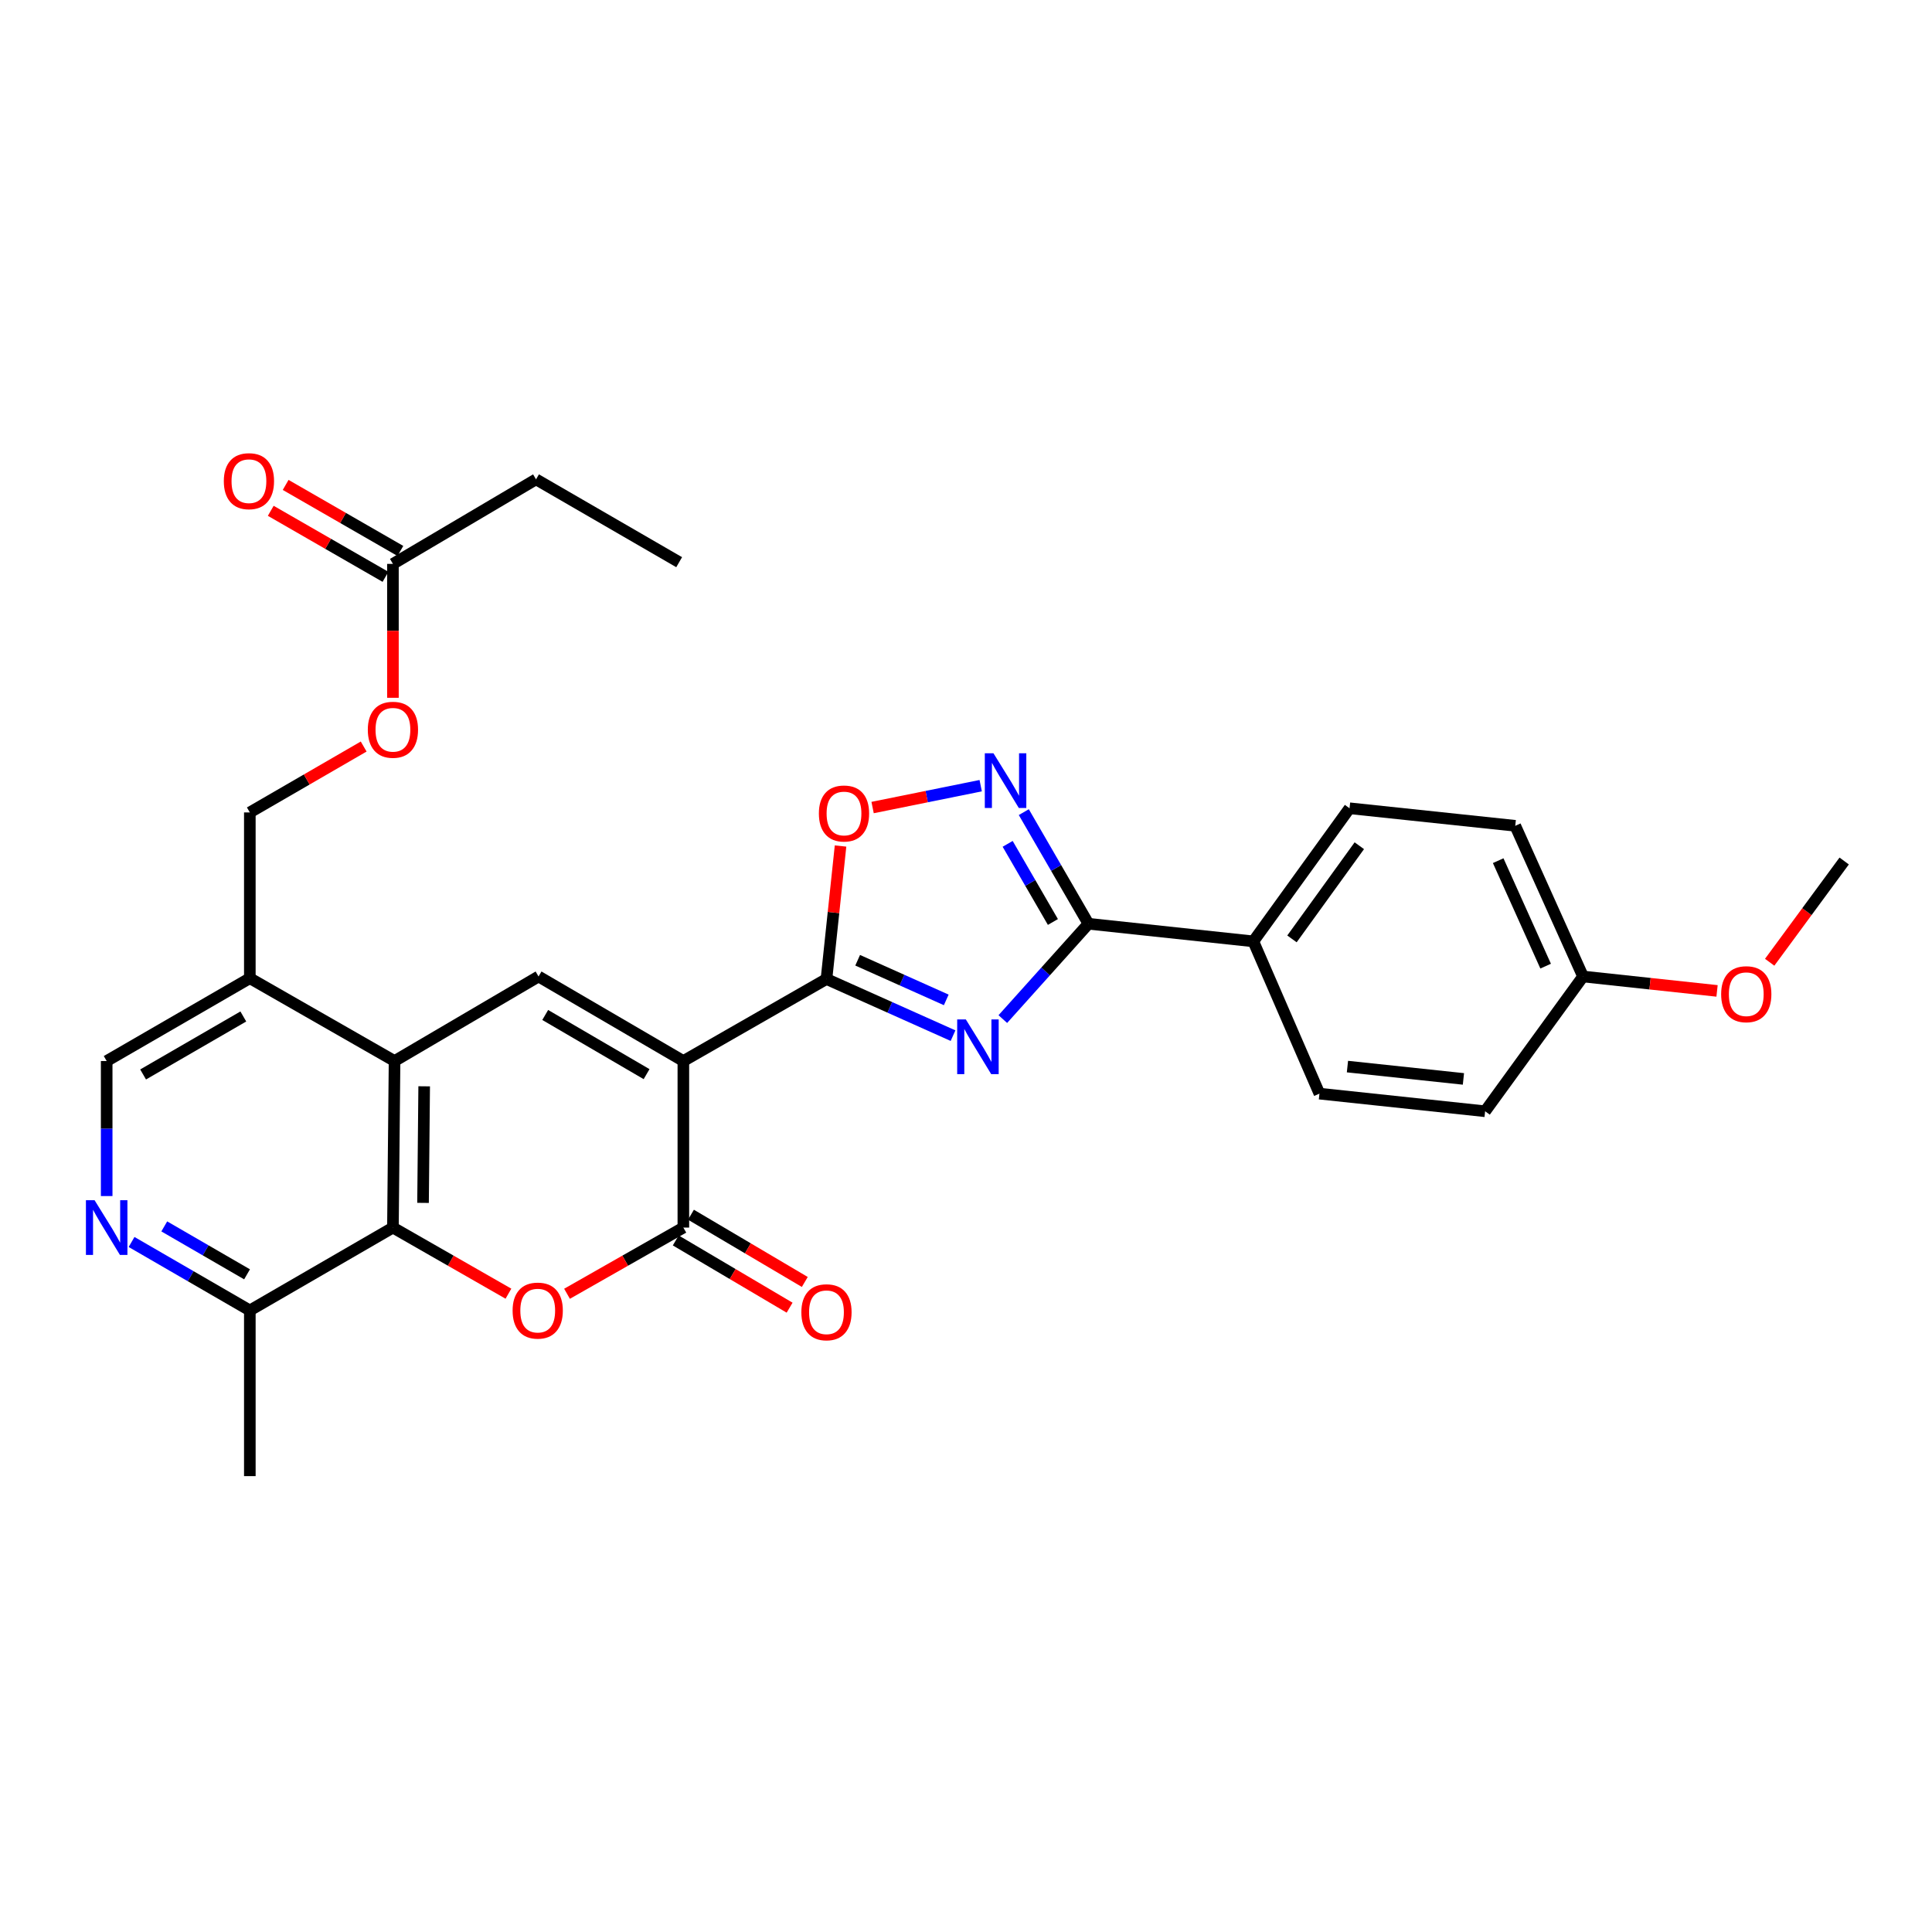 <?xml version='1.0' encoding='iso-8859-1'?>
<svg version='1.1' baseProfile='full'
              xmlns='http://www.w3.org/2000/svg'
                      xmlns:rdkit='http://www.rdkit.org/xml'
                      xmlns:xlink='http://www.w3.org/1999/xlink'
                  xml:space='preserve'
width='1000px' height='1000px' viewBox='0 0 1000 1000'>
<!-- END OF HEADER -->
<rect style='opacity:1.0;fill:#FFFFFF;stroke:none' width='1000' height='1000' x='0' y='0'> </rect>
<path class='bond-1' d='M 353.705,549.189 L 427.781,506.736' style='fill:none;fill-rule:evenodd;stroke:#000000;stroke-width:6px;stroke-linecap:butt;stroke-linejoin:miter;stroke-opacity:1' />
<path class='bond-2' d='M 353.705,549.189 L 353.705,635.393' style='fill:none;fill-rule:evenodd;stroke:#000000;stroke-width:6px;stroke-linecap:butt;stroke-linejoin:miter;stroke-opacity:1' />
<path class='bond-4' d='M 353.705,549.189 L 278.752,505.43' style='fill:none;fill-rule:evenodd;stroke:#000000;stroke-width:6px;stroke-linecap:butt;stroke-linejoin:miter;stroke-opacity:1' />
<path class='bond-4' d='M 334.668,555.976 L 282.201,525.345' style='fill:none;fill-rule:evenodd;stroke:#000000;stroke-width:6px;stroke-linecap:butt;stroke-linejoin:miter;stroke-opacity:1' />
<path class='bond-0' d='M 493.291,536.053 L 460.536,521.394' style='fill:none;fill-rule:evenodd;stroke:#0000FF;stroke-width:6px;stroke-linecap:butt;stroke-linejoin:miter;stroke-opacity:1' />
<path class='bond-0' d='M 460.536,521.394 L 427.781,506.736' style='fill:none;fill-rule:evenodd;stroke:#000000;stroke-width:6px;stroke-linecap:butt;stroke-linejoin:miter;stroke-opacity:1' />
<path class='bond-0' d='M 489.779,517.545 L 466.851,507.284' style='fill:none;fill-rule:evenodd;stroke:#0000FF;stroke-width:6px;stroke-linecap:butt;stroke-linejoin:miter;stroke-opacity:1' />
<path class='bond-0' d='M 466.851,507.284 L 443.923,497.023' style='fill:none;fill-rule:evenodd;stroke:#000000;stroke-width:6px;stroke-linecap:butt;stroke-linejoin:miter;stroke-opacity:1' />
<path class='bond-5' d='M 519.058,527.48 L 541.218,502.808' style='fill:none;fill-rule:evenodd;stroke:#0000FF;stroke-width:6px;stroke-linecap:butt;stroke-linejoin:miter;stroke-opacity:1' />
<path class='bond-5' d='M 541.218,502.808 L 563.378,478.136' style='fill:none;fill-rule:evenodd;stroke:#000000;stroke-width:6px;stroke-linecap:butt;stroke-linejoin:miter;stroke-opacity:1' />
<path class='bond-9' d='M 427.781,506.736 L 431.422,472.315' style='fill:none;fill-rule:evenodd;stroke:#000000;stroke-width:6px;stroke-linecap:butt;stroke-linejoin:miter;stroke-opacity:1' />
<path class='bond-9' d='M 431.422,472.315 L 435.062,437.895' style='fill:none;fill-rule:evenodd;stroke:#FF0000;stroke-width:6px;stroke-linecap:butt;stroke-linejoin:miter;stroke-opacity:1' />
<path class='bond-3' d='M 353.705,635.393 L 323.598,652.523' style='fill:none;fill-rule:evenodd;stroke:#000000;stroke-width:6px;stroke-linecap:butt;stroke-linejoin:miter;stroke-opacity:1' />
<path class='bond-3' d='M 323.598,652.523 L 293.491,669.654' style='fill:none;fill-rule:evenodd;stroke:#FF0000;stroke-width:6px;stroke-linecap:butt;stroke-linejoin:miter;stroke-opacity:1' />
<path class='bond-14' d='M 349.774,642.049 L 379.237,659.45' style='fill:none;fill-rule:evenodd;stroke:#000000;stroke-width:6px;stroke-linecap:butt;stroke-linejoin:miter;stroke-opacity:1' />
<path class='bond-14' d='M 379.237,659.45 L 408.7,676.851' style='fill:none;fill-rule:evenodd;stroke:#FF0000;stroke-width:6px;stroke-linecap:butt;stroke-linejoin:miter;stroke-opacity:1' />
<path class='bond-14' d='M 357.636,628.737 L 387.099,646.138' style='fill:none;fill-rule:evenodd;stroke:#000000;stroke-width:6px;stroke-linecap:butt;stroke-linejoin:miter;stroke-opacity:1' />
<path class='bond-14' d='M 387.099,646.138 L 416.562,663.539' style='fill:none;fill-rule:evenodd;stroke:#FF0000;stroke-width:6px;stroke-linecap:butt;stroke-linejoin:miter;stroke-opacity:1' />
<path class='bond-30' d='M 263.164,669.609 L 233.271,652.501' style='fill:none;fill-rule:evenodd;stroke:#FF0000;stroke-width:6px;stroke-linecap:butt;stroke-linejoin:miter;stroke-opacity:1' />
<path class='bond-30' d='M 233.271,652.501 L 203.379,635.393' style='fill:none;fill-rule:evenodd;stroke:#000000;stroke-width:6px;stroke-linecap:butt;stroke-linejoin:miter;stroke-opacity:1' />
<path class='bond-6' d='M 278.752,505.43 L 204.221,549.189' style='fill:none;fill-rule:evenodd;stroke:#000000;stroke-width:6px;stroke-linecap:butt;stroke-linejoin:miter;stroke-opacity:1' />
<path class='bond-13' d='M 563.378,478.136 L 648.723,487.248' style='fill:none;fill-rule:evenodd;stroke:#000000;stroke-width:6px;stroke-linecap:butt;stroke-linejoin:miter;stroke-opacity:1' />
<path class='bond-31' d='M 563.378,478.136 L 546.648,449.248' style='fill:none;fill-rule:evenodd;stroke:#000000;stroke-width:6px;stroke-linecap:butt;stroke-linejoin:miter;stroke-opacity:1' />
<path class='bond-31' d='M 546.648,449.248 L 529.918,420.359' style='fill:none;fill-rule:evenodd;stroke:#0000FF;stroke-width:6px;stroke-linecap:butt;stroke-linejoin:miter;stroke-opacity:1' />
<path class='bond-31' d='M 544.981,477.217 L 533.27,456.995' style='fill:none;fill-rule:evenodd;stroke:#000000;stroke-width:6px;stroke-linecap:butt;stroke-linejoin:miter;stroke-opacity:1' />
<path class='bond-31' d='M 533.27,456.995 L 521.559,436.773' style='fill:none;fill-rule:evenodd;stroke:#0000FF;stroke-width:6px;stroke-linecap:butt;stroke-linejoin:miter;stroke-opacity:1' />
<path class='bond-8' d='M 204.221,549.189 L 203.379,635.393' style='fill:none;fill-rule:evenodd;stroke:#000000;stroke-width:6px;stroke-linecap:butt;stroke-linejoin:miter;stroke-opacity:1' />
<path class='bond-8' d='M 219.553,562.271 L 218.964,622.613' style='fill:none;fill-rule:evenodd;stroke:#000000;stroke-width:6px;stroke-linecap:butt;stroke-linejoin:miter;stroke-opacity:1' />
<path class='bond-11' d='M 204.221,549.189 L 129.311,506.315' style='fill:none;fill-rule:evenodd;stroke:#000000;stroke-width:6px;stroke-linecap:butt;stroke-linejoin:miter;stroke-opacity:1' />
<path class='bond-7' d='M 507.605,406.664 L 479.63,412.324' style='fill:none;fill-rule:evenodd;stroke:#0000FF;stroke-width:6px;stroke-linecap:butt;stroke-linejoin:miter;stroke-opacity:1' />
<path class='bond-7' d='M 479.63,412.324 L 451.656,417.984' style='fill:none;fill-rule:evenodd;stroke:#FF0000;stroke-width:6px;stroke-linecap:butt;stroke-linejoin:miter;stroke-opacity:1' />
<path class='bond-12' d='M 203.379,635.393 L 129.311,678.284' style='fill:none;fill-rule:evenodd;stroke:#000000;stroke-width:6px;stroke-linecap:butt;stroke-linejoin:miter;stroke-opacity:1' />
<path class='bond-10' d='M 55.217,619.078 L 55.217,584.134' style='fill:none;fill-rule:evenodd;stroke:#0000FF;stroke-width:6px;stroke-linecap:butt;stroke-linejoin:miter;stroke-opacity:1' />
<path class='bond-10' d='M 55.217,584.134 L 55.217,549.189' style='fill:none;fill-rule:evenodd;stroke:#000000;stroke-width:6px;stroke-linecap:butt;stroke-linejoin:miter;stroke-opacity:1' />
<path class='bond-32' d='M 68.097,642.849 L 98.704,660.567' style='fill:none;fill-rule:evenodd;stroke:#0000FF;stroke-width:6px;stroke-linecap:butt;stroke-linejoin:miter;stroke-opacity:1' />
<path class='bond-32' d='M 98.704,660.567 L 129.311,678.284' style='fill:none;fill-rule:evenodd;stroke:#000000;stroke-width:6px;stroke-linecap:butt;stroke-linejoin:miter;stroke-opacity:1' />
<path class='bond-32' d='M 85.025,634.785 L 106.449,647.187' style='fill:none;fill-rule:evenodd;stroke:#0000FF;stroke-width:6px;stroke-linecap:butt;stroke-linejoin:miter;stroke-opacity:1' />
<path class='bond-32' d='M 106.449,647.187 L 127.874,659.59' style='fill:none;fill-rule:evenodd;stroke:#000000;stroke-width:6px;stroke-linecap:butt;stroke-linejoin:miter;stroke-opacity:1' />
<path class='bond-16' d='M 129.311,506.315 L 55.217,549.189' style='fill:none;fill-rule:evenodd;stroke:#000000;stroke-width:6px;stroke-linecap:butt;stroke-linejoin:miter;stroke-opacity:1' />
<path class='bond-16' d='M 125.94,526.127 L 74.074,556.139' style='fill:none;fill-rule:evenodd;stroke:#000000;stroke-width:6px;stroke-linecap:butt;stroke-linejoin:miter;stroke-opacity:1' />
<path class='bond-17' d='M 129.311,506.315 L 129.311,420.515' style='fill:none;fill-rule:evenodd;stroke:#000000;stroke-width:6px;stroke-linecap:butt;stroke-linejoin:miter;stroke-opacity:1' />
<path class='bond-27' d='M 129.311,678.284 L 129.311,764.041' style='fill:none;fill-rule:evenodd;stroke:#000000;stroke-width:6px;stroke-linecap:butt;stroke-linejoin:miter;stroke-opacity:1' />
<path class='bond-20' d='M 648.723,487.248 L 698.52,418.359' style='fill:none;fill-rule:evenodd;stroke:#000000;stroke-width:6px;stroke-linecap:butt;stroke-linejoin:miter;stroke-opacity:1' />
<path class='bond-20' d='M 668.721,485.972 L 703.579,437.749' style='fill:none;fill-rule:evenodd;stroke:#000000;stroke-width:6px;stroke-linecap:butt;stroke-linejoin:miter;stroke-opacity:1' />
<path class='bond-21' d='M 648.723,487.248 L 682.94,566.066' style='fill:none;fill-rule:evenodd;stroke:#000000;stroke-width:6px;stroke-linecap:butt;stroke-linejoin:miter;stroke-opacity:1' />
<path class='bond-15' d='M 203.379,291.867 L 203.379,326.522' style='fill:none;fill-rule:evenodd;stroke:#000000;stroke-width:6px;stroke-linecap:butt;stroke-linejoin:miter;stroke-opacity:1' />
<path class='bond-15' d='M 203.379,326.522 L 203.379,361.177' style='fill:none;fill-rule:evenodd;stroke:#FF0000;stroke-width:6px;stroke-linecap:butt;stroke-linejoin:miter;stroke-opacity:1' />
<path class='bond-19' d='M 207.234,285.167 L 177.543,268.081' style='fill:none;fill-rule:evenodd;stroke:#000000;stroke-width:6px;stroke-linecap:butt;stroke-linejoin:miter;stroke-opacity:1' />
<path class='bond-19' d='M 177.543,268.081 L 147.852,250.994' style='fill:none;fill-rule:evenodd;stroke:#FF0000;stroke-width:6px;stroke-linecap:butt;stroke-linejoin:miter;stroke-opacity:1' />
<path class='bond-19' d='M 199.523,298.566 L 169.832,281.48' style='fill:none;fill-rule:evenodd;stroke:#000000;stroke-width:6px;stroke-linecap:butt;stroke-linejoin:miter;stroke-opacity:1' />
<path class='bond-19' d='M 169.832,281.48 L 140.141,264.393' style='fill:none;fill-rule:evenodd;stroke:#FF0000;stroke-width:6px;stroke-linecap:butt;stroke-linejoin:miter;stroke-opacity:1' />
<path class='bond-26' d='M 203.379,291.867 L 277.447,248.108' style='fill:none;fill-rule:evenodd;stroke:#000000;stroke-width:6px;stroke-linecap:butt;stroke-linejoin:miter;stroke-opacity:1' />
<path class='bond-18' d='M 129.311,420.515 L 158.775,403.46' style='fill:none;fill-rule:evenodd;stroke:#000000;stroke-width:6px;stroke-linecap:butt;stroke-linejoin:miter;stroke-opacity:1' />
<path class='bond-18' d='M 158.775,403.46 L 188.239,386.404' style='fill:none;fill-rule:evenodd;stroke:#FF0000;stroke-width:6px;stroke-linecap:butt;stroke-linejoin:miter;stroke-opacity:1' />
<path class='bond-24' d='M 698.52,418.359 L 784.294,427.437' style='fill:none;fill-rule:evenodd;stroke:#000000;stroke-width:6px;stroke-linecap:butt;stroke-linejoin:miter;stroke-opacity:1' />
<path class='bond-23' d='M 682.94,566.066 L 768.697,575.187' style='fill:none;fill-rule:evenodd;stroke:#000000;stroke-width:6px;stroke-linecap:butt;stroke-linejoin:miter;stroke-opacity:1' />
<path class='bond-23' d='M 697.438,552.061 L 757.468,558.446' style='fill:none;fill-rule:evenodd;stroke:#000000;stroke-width:6px;stroke-linecap:butt;stroke-linejoin:miter;stroke-opacity:1' />
<path class='bond-22' d='M 819.378,505.43 L 768.697,575.187' style='fill:none;fill-rule:evenodd;stroke:#000000;stroke-width:6px;stroke-linecap:butt;stroke-linejoin:miter;stroke-opacity:1' />
<path class='bond-25' d='M 819.378,505.43 L 854.059,509.161' style='fill:none;fill-rule:evenodd;stroke:#000000;stroke-width:6px;stroke-linecap:butt;stroke-linejoin:miter;stroke-opacity:1' />
<path class='bond-25' d='M 854.059,509.161 L 888.74,512.891' style='fill:none;fill-rule:evenodd;stroke:#FF0000;stroke-width:6px;stroke-linecap:butt;stroke-linejoin:miter;stroke-opacity:1' />
<path class='bond-33' d='M 819.378,505.43 L 784.294,427.437' style='fill:none;fill-rule:evenodd;stroke:#000000;stroke-width:6px;stroke-linecap:butt;stroke-linejoin:miter;stroke-opacity:1' />
<path class='bond-33' d='M 800.017,500.074 L 775.458,445.479' style='fill:none;fill-rule:evenodd;stroke:#000000;stroke-width:6px;stroke-linecap:butt;stroke-linejoin:miter;stroke-opacity:1' />
<path class='bond-28' d='M 915.976,498.06 L 935.261,471.857' style='fill:none;fill-rule:evenodd;stroke:#FF0000;stroke-width:6px;stroke-linecap:butt;stroke-linejoin:miter;stroke-opacity:1' />
<path class='bond-28' d='M 935.261,471.857 L 954.545,445.654' style='fill:none;fill-rule:evenodd;stroke:#000000;stroke-width:6px;stroke-linecap:butt;stroke-linejoin:miter;stroke-opacity:1' />
<path class='bond-29' d='M 277.447,248.108 L 351.532,290.991' style='fill:none;fill-rule:evenodd;stroke:#000000;stroke-width:6px;stroke-linecap:butt;stroke-linejoin:miter;stroke-opacity:1' />
<path  class='atom-1' d='M 499.918 527.66
L 509.198 542.66
Q 510.118 544.14, 511.598 546.82
Q 513.078 549.5, 513.158 549.66
L 513.158 527.66
L 516.918 527.66
L 516.918 555.98
L 513.038 555.98
L 503.078 539.58
Q 501.918 537.66, 500.678 535.46
Q 499.478 533.26, 499.118 532.58
L 499.118 555.98
L 495.438 555.98
L 495.438 527.66
L 499.918 527.66
' fill='#0000FF'/>
<path  class='atom-4' d='M 265.323 678.364
Q 265.323 671.564, 268.683 667.764
Q 272.043 663.964, 278.323 663.964
Q 284.603 663.964, 287.963 667.764
Q 291.323 671.564, 291.323 678.364
Q 291.323 685.244, 287.923 689.164
Q 284.523 693.044, 278.323 693.044
Q 272.083 693.044, 268.683 689.164
Q 265.323 685.284, 265.323 678.364
M 278.323 689.844
Q 282.643 689.844, 284.963 686.964
Q 287.323 684.044, 287.323 678.364
Q 287.323 672.804, 284.963 670.004
Q 282.643 667.164, 278.323 667.164
Q 274.003 667.164, 271.643 669.964
Q 269.323 672.764, 269.323 678.364
Q 269.323 684.084, 271.643 686.964
Q 274.003 689.844, 278.323 689.844
' fill='#FF0000'/>
<path  class='atom-8' d='M 514.218 389.899
L 523.498 404.899
Q 524.418 406.379, 525.898 409.059
Q 527.378 411.739, 527.458 411.899
L 527.458 389.899
L 531.218 389.899
L 531.218 418.219
L 527.338 418.219
L 517.378 401.819
Q 516.218 399.899, 514.978 397.699
Q 513.778 395.499, 513.418 394.819
L 513.418 418.219
L 509.738 418.219
L 509.738 389.899
L 514.218 389.899
' fill='#0000FF'/>
<path  class='atom-10' d='M 423.851 421.059
Q 423.851 414.259, 427.211 410.459
Q 430.571 406.659, 436.851 406.659
Q 443.131 406.659, 446.491 410.459
Q 449.851 414.259, 449.851 421.059
Q 449.851 427.939, 446.451 431.859
Q 443.051 435.739, 436.851 435.739
Q 430.611 435.739, 427.211 431.859
Q 423.851 427.979, 423.851 421.059
M 436.851 432.539
Q 441.171 432.539, 443.491 429.659
Q 445.851 426.739, 445.851 421.059
Q 445.851 415.499, 443.491 412.699
Q 441.171 409.859, 436.851 409.859
Q 432.531 409.859, 430.171 412.659
Q 427.851 415.459, 427.851 421.059
Q 427.851 426.779, 430.171 429.659
Q 432.531 432.539, 436.851 432.539
' fill='#FF0000'/>
<path  class='atom-11' d='M 48.957 621.233
L 58.237 636.233
Q 59.157 637.713, 60.637 640.393
Q 62.117 643.073, 62.197 643.233
L 62.197 621.233
L 65.957 621.233
L 65.957 649.553
L 62.077 649.553
L 52.117 633.153
Q 50.957 631.233, 49.717 629.033
Q 48.517 626.833, 48.157 626.153
L 48.157 649.553
L 44.477 649.553
L 44.477 621.233
L 48.957 621.233
' fill='#0000FF'/>
<path  class='atom-15' d='M 414.781 679.223
Q 414.781 672.423, 418.141 668.623
Q 421.501 664.823, 427.781 664.823
Q 434.061 664.823, 437.421 668.623
Q 440.781 672.423, 440.781 679.223
Q 440.781 686.103, 437.381 690.023
Q 433.981 693.903, 427.781 693.903
Q 421.541 693.903, 418.141 690.023
Q 414.781 686.143, 414.781 679.223
M 427.781 690.703
Q 432.101 690.703, 434.421 687.823
Q 436.781 684.903, 436.781 679.223
Q 436.781 673.663, 434.421 670.863
Q 432.101 668.023, 427.781 668.023
Q 423.461 668.023, 421.101 670.823
Q 418.781 673.623, 418.781 679.223
Q 418.781 684.943, 421.101 687.823
Q 423.461 690.703, 427.781 690.703
' fill='#FF0000'/>
<path  class='atom-19' d='M 190.379 377.721
Q 190.379 370.921, 193.739 367.121
Q 197.099 363.321, 203.379 363.321
Q 209.659 363.321, 213.019 367.121
Q 216.379 370.921, 216.379 377.721
Q 216.379 384.601, 212.979 388.521
Q 209.579 392.401, 203.379 392.401
Q 197.139 392.401, 193.739 388.521
Q 190.379 384.641, 190.379 377.721
M 203.379 389.201
Q 207.699 389.201, 210.019 386.321
Q 212.379 383.401, 212.379 377.721
Q 212.379 372.161, 210.019 369.361
Q 207.699 366.521, 203.379 366.521
Q 199.059 366.521, 196.699 369.321
Q 194.379 372.121, 194.379 377.721
Q 194.379 383.441, 196.699 386.321
Q 199.059 389.201, 203.379 389.201
' fill='#FF0000'/>
<path  class='atom-20' d='M 115.847 249.055
Q 115.847 242.255, 119.207 238.455
Q 122.567 234.655, 128.847 234.655
Q 135.127 234.655, 138.487 238.455
Q 141.847 242.255, 141.847 249.055
Q 141.847 255.935, 138.447 259.855
Q 135.047 263.735, 128.847 263.735
Q 122.607 263.735, 119.207 259.855
Q 115.847 255.975, 115.847 249.055
M 128.847 260.535
Q 133.167 260.535, 135.487 257.655
Q 137.847 254.735, 137.847 249.055
Q 137.847 243.495, 135.487 240.695
Q 133.167 237.855, 128.847 237.855
Q 124.527 237.855, 122.167 240.655
Q 119.847 243.455, 119.847 249.055
Q 119.847 254.775, 122.167 257.655
Q 124.527 260.535, 128.847 260.535
' fill='#FF0000'/>
<path  class='atom-26' d='M 890.864 514.597
Q 890.864 507.797, 894.224 503.997
Q 897.584 500.197, 903.864 500.197
Q 910.144 500.197, 913.504 503.997
Q 916.864 507.797, 916.864 514.597
Q 916.864 521.477, 913.464 525.397
Q 910.064 529.277, 903.864 529.277
Q 897.624 529.277, 894.224 525.397
Q 890.864 521.517, 890.864 514.597
M 903.864 526.077
Q 908.184 526.077, 910.504 523.197
Q 912.864 520.277, 912.864 514.597
Q 912.864 509.037, 910.504 506.237
Q 908.184 503.397, 903.864 503.397
Q 899.544 503.397, 897.184 506.197
Q 894.864 508.997, 894.864 514.597
Q 894.864 520.317, 897.184 523.197
Q 899.544 526.077, 903.864 526.077
' fill='#FF0000'/>
</svg>
